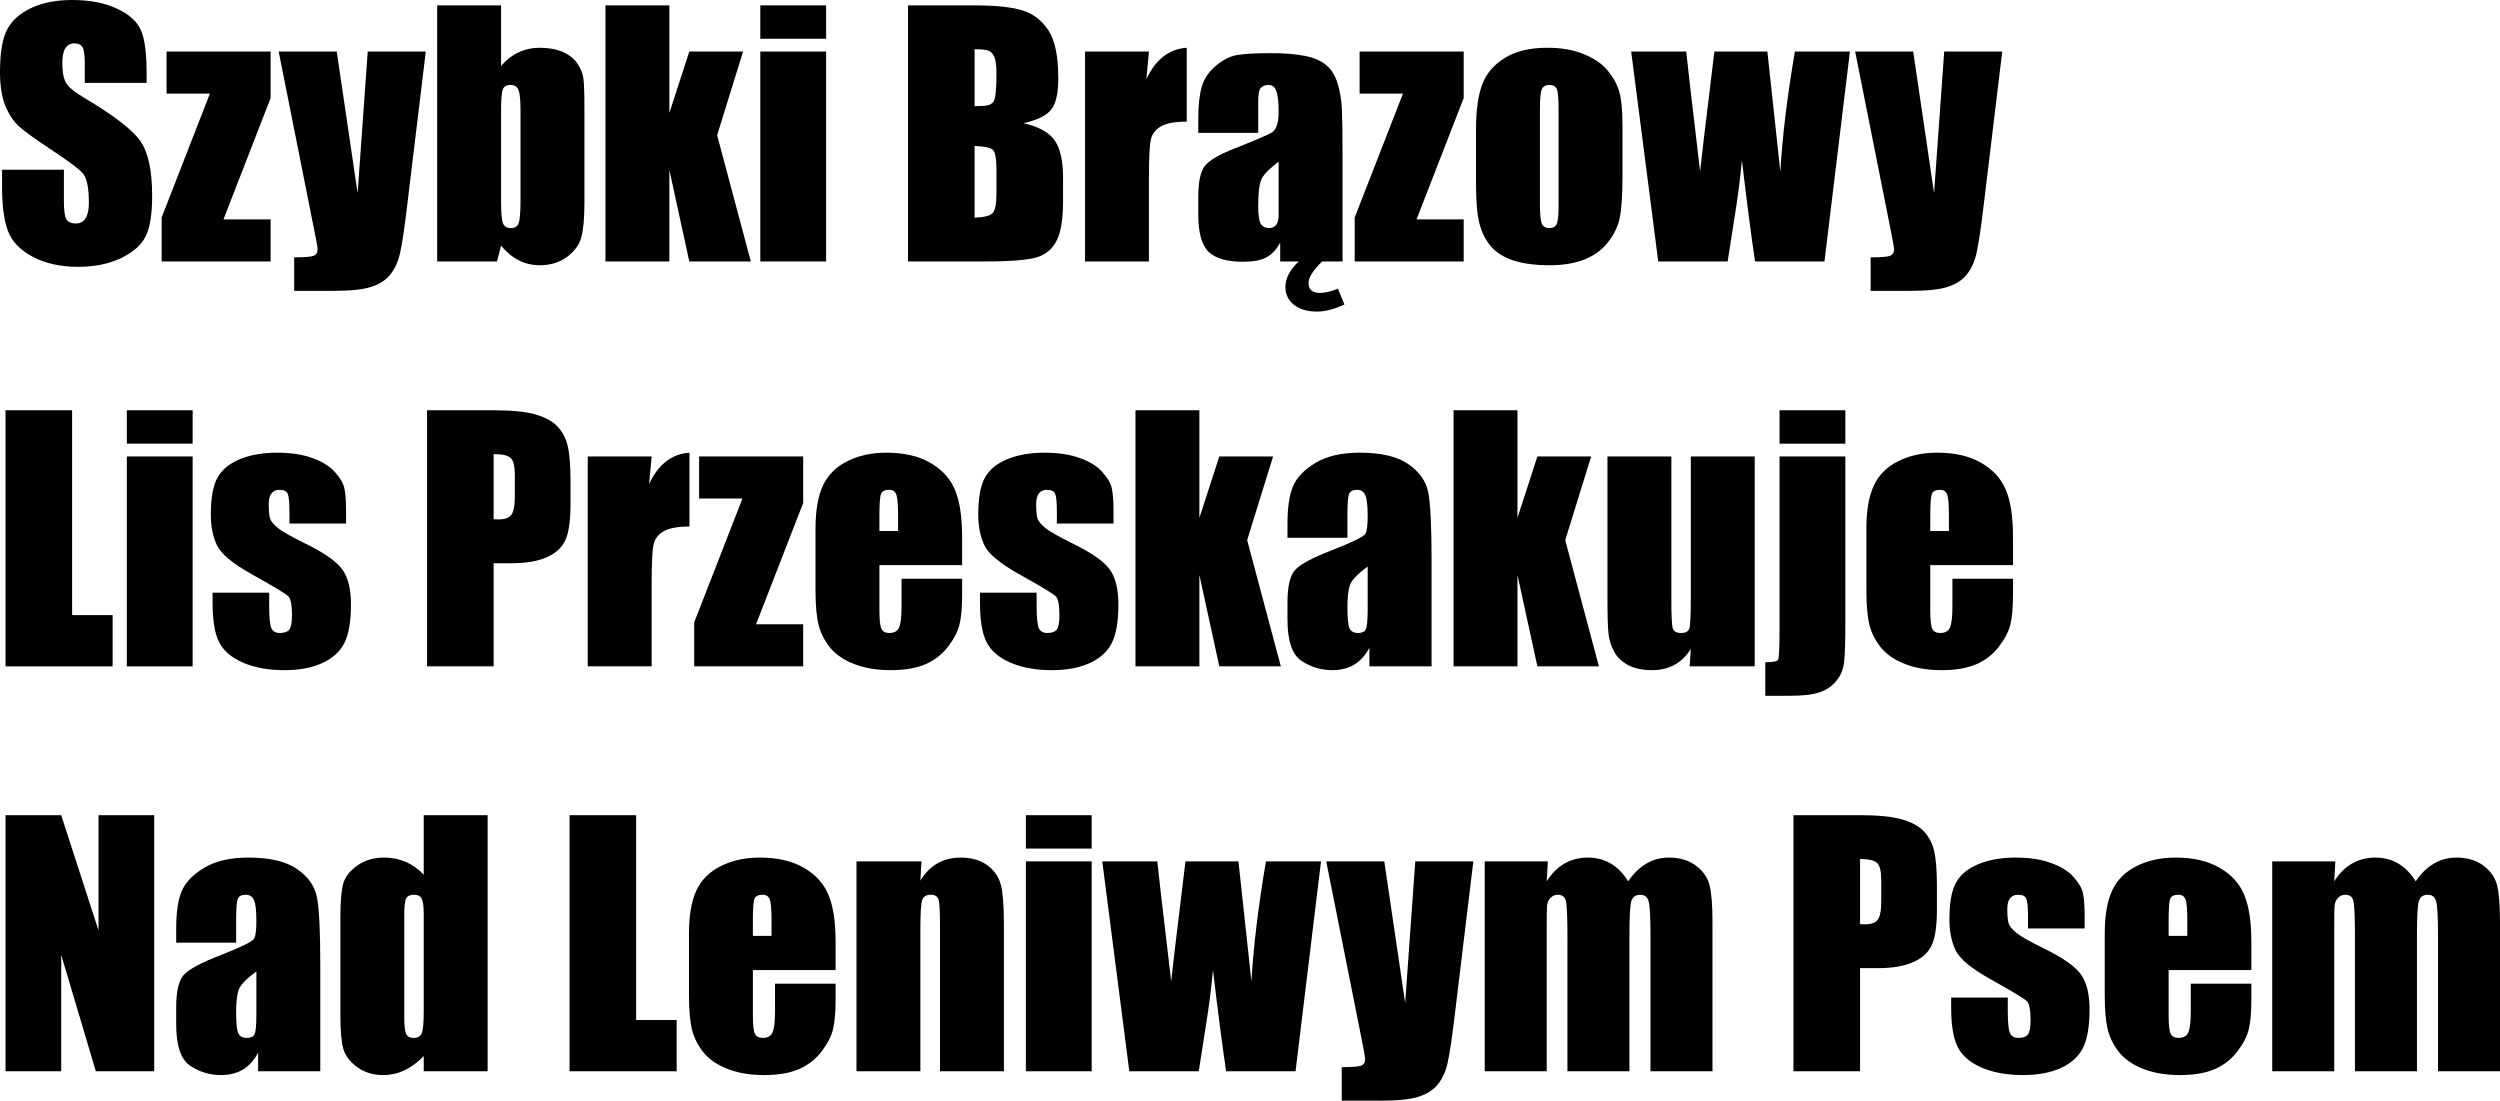 <?xml version="1.0" encoding="UTF-8" standalone="no"?>
<svg
   viewBox="160.169 3.605 205.807 90.612"
   version="1.1"
   id="svg2"
   xmlns="http://www.w3.org/2000/svg"
   xmlns:svg="http://www.w3.org/2000/svg">
  <defs
     id="defs9" />
  <g
     aria-label="Szybki BrązowyLis PrzeskakujeNad Leniwym Psem"
     id="text4521"
     style="font-size:26.667px;line-height:125%;font-family:Impact, fantasy;text-align:left;letter-spacing:0px;word-spacing:0px;stroke-width:1px">
    <path
       d="M 172.239,10.428 H 167.148 V 8.865 Q 167.148,7.772 166.953,7.472 166.757,7.173 166.302,7.173 165.807,7.173 165.546,7.576 165.299,7.98 165.299,8.8 165.299,9.855 165.585,10.389 165.859,10.923 167.135,11.678 170.794,13.852 171.744,15.246 172.695,16.639 172.695,19.738 172.695,21.99 172.161,23.058 171.64,24.126 170.13,24.855 168.619,25.571 166.614,25.571 164.414,25.571 162.851,24.738 161.302,23.904 160.82,22.615 160.338,21.326 160.338,18.956 V 17.576 H 165.429 V 20.141 Q 165.429,21.326 165.637,21.665 165.859,22.003 166.406,22.003 166.953,22.003 167.213,21.574 167.486,21.144 167.486,20.298 167.486,18.436 166.979,17.863 166.458,17.29 164.414,15.949 162.369,14.594 161.705,13.983 161.041,13.371 160.598,12.29 160.169,11.209 160.169,9.529 160.169,7.108 160.781,5.988 161.406,4.868 162.786,4.243 164.166,3.605 166.119,3.605 168.255,3.605 169.752,4.295 171.262,4.985 171.744,6.04 172.239,7.081 172.239,9.594 Z"
       id="path11" />
    <path
       d="M 182.447,7.85 V 11.678 L 178.567,21.665 H 182.447 V 25.128 H 173.476 V 21.509 L 177.447,11.313 H 173.88 V 7.85 Z"
       id="path13" />
    <path
       d="M 195.221,7.85 193.71,20.35 Q 193.359,23.318 193.111,24.399 192.877,25.48 192.317,26.183 191.757,26.886 190.755,27.212 189.765,27.55 187.578,27.55 H 184.387 V 24.79 Q 185.611,24.79 185.963,24.673 186.315,24.542 186.315,24.113 186.315,23.904 185.989,22.303 L 183.111,7.85 H 187.89 L 189.609,19.503 190.442,7.85 Z"
       id="path15" />
    <path
       d="M 201.419,4.048 V 9.035 Q 202.07,8.279 202.864,7.915 203.671,7.537 204.609,7.537 205.69,7.537 206.484,7.876 207.278,8.214 207.695,8.826 208.111,9.438 208.19,10.024 208.281,10.61 208.281,12.524 V 20.311 Q 208.281,22.212 208.02,23.149 207.773,24.074 206.835,24.764 205.898,25.441 204.609,25.441 203.684,25.441 202.877,25.037 202.083,24.634 201.419,23.826 L 201.08,25.128 H 196.158 V 4.048 Z M 203.02,12.759 Q 203.02,11.417 202.851,11.014 202.682,10.597 202.187,10.597 201.705,10.597 201.562,10.962 201.419,11.313 201.419,12.759 V 20.206 Q 201.419,21.6 201.575,21.99 201.744,22.381 202.226,22.381 202.721,22.381 202.864,21.977 203.02,21.574 203.02,20.037 Z"
       id="path17" />
    <path
       d="M 221.341,7.85 219.205,14.738 221.979,25.128 H 216.914 L 215.273,17.602 V 25.128 H 210.012 V 4.048 H 215.273 V 12.902 L 216.914,7.85 Z"
       id="path19" />
    <path
       d="M 228.177,4.048 V 6.795 H 222.76 V 4.048 Z M 228.177,7.85 V 25.128 H 222.76 V 7.85 Z"
       id="path21" />
    <path
       d="M 234.921,4.048 H 240.39 Q 242.981,4.048 244.309,4.451 245.65,4.855 246.471,6.092 247.291,7.316 247.291,10.05 247.291,11.899 246.705,12.628 246.132,13.358 244.427,13.748 246.328,14.178 247.005,15.18 247.682,16.17 247.682,18.227 V 20.18 Q 247.682,22.316 247.187,23.344 246.705,24.373 245.637,24.751 244.57,25.128 241.262,25.128 H 234.921 Z M 240.403,7.654 V 12.342 Q 240.755,12.329 240.95,12.329 241.757,12.329 241.979,11.938 242.2,11.535 242.2,9.66 242.2,8.67 242.018,8.279 241.835,7.876 241.536,7.772 241.249,7.667 240.403,7.654 Z M 240.403,15.623 V 21.522 Q 241.562,21.483 241.874,21.157 242.2,20.831 242.2,19.555 V 17.589 Q 242.2,16.235 241.914,15.949 241.627,15.662 240.403,15.623 Z"
       id="path23" />
    <path
       d="M 254.752,7.85 254.544,10.115 Q 255.69,7.68 257.864,7.537 V 13.618 Q 256.419,13.618 255.742,14.009 255.065,14.399 254.908,15.102 254.752,15.792 254.752,18.305 V 25.128 H 249.492 V 7.85 Z"
       id="path25" />
    <path
       d="M 269.01,25.128 Q 267.89,26.235 267.89,26.886 267.89,27.719 268.815,27.719 269.466,27.719 270.312,27.368 L 270.846,28.67 Q 269.596,29.256 268.58,29.256 267.395,29.256 266.692,28.696 265.989,28.136 265.989,27.238 265.989,26.157 267.083,25.128 H 265.559 V 23.579 Q 265.104,24.425 264.427,24.79 263.762,25.154 262.499,25.154 260.546,25.154 259.674,24.347 258.815,23.527 258.815,21.261 V 19.842 Q 258.815,17.98 259.335,17.29 259.856,16.6 261.757,15.844 264.27,14.855 264.843,14.529 265.429,14.204 265.429,12.785 265.429,11.652 265.247,11.131 265.078,10.597 264.609,10.597 264.192,10.597 263.971,10.831 263.749,11.053 263.749,11.951 V 14.542 H 258.815 V 13.397 Q 258.815,11.73 259.101,10.74 259.4,9.738 260.273,9.009 261.145,8.279 262.018,8.136 262.903,7.98 264.765,7.98 266.445,7.98 267.565,8.201 268.684,8.41 269.335,8.956 269.986,9.49 270.286,10.48 270.585,11.469 270.637,12.589 270.69,13.709 270.69,16.456 V 25.128 Z M 265.429,21.313 V 16.912 Q 264.348,17.733 264.049,18.292 263.749,18.852 263.749,20.571 263.749,21.717 263.971,22.055 264.205,22.381 264.635,22.381 265.429,22.381 265.429,21.313 Z"
       id="path27" />
    <path
       d="M 280.664,7.85 V 11.678 L 276.783,21.665 H 280.664 V 25.128 H 271.692 V 21.509 L 275.664,11.313 H 272.096 V 7.85 Z"
       id="path29" />
    <path
       d="M 293.736,13.917 V 18.149 Q 293.736,20.48 293.502,21.574 293.268,22.654 292.499,23.605 291.731,24.542 290.52,24.998 289.322,25.441 287.76,25.441 286.015,25.441 284.804,25.063 283.593,24.673 282.916,23.904 282.252,23.123 281.966,22.029 281.679,20.923 281.679,18.722 V 14.295 Q 281.679,11.886 282.2,10.532 282.721,9.178 284.075,8.358 285.429,7.537 287.539,7.537 289.309,7.537 290.572,8.071 291.848,8.592 292.539,9.438 293.229,10.285 293.476,11.183 293.736,12.081 293.736,13.917 Z M 288.476,12.615 Q 288.476,11.287 288.333,10.949 288.19,10.597 287.721,10.597 287.252,10.597 287.096,10.949 286.94,11.287 286.94,12.615 V 20.415 Q 286.94,21.639 287.096,22.016 287.252,22.381 287.708,22.381 288.177,22.381 288.32,22.042 288.476,21.704 288.476,20.584 Z"
       id="path31" />
    <path
       d="M 312.46,7.85 310.364,25.128 H 304.648 Q 304.179,21.964 303.567,16.795 303.359,19.061 302.981,21.378 L 302.395,25.128 H 296.679 L 294.453,7.85 H 298.984 Q 299.036,8.527 300.13,17.733 300.208,16.795 301.302,7.85 H 305.664 L 306.731,17.733 Q 306.979,13.41 307.929,7.85 Z"
       id="path33" />
    <path
       d="M 324.999,7.85 323.489,20.35 Q 323.137,23.318 322.89,24.399 322.656,25.48 322.096,26.183 321.536,26.886 320.533,27.212 319.544,27.55 317.356,27.55 H 314.166 V 24.79 Q 315.39,24.79 315.742,24.673 316.093,24.542 316.093,24.113 316.093,23.904 315.768,22.303 L 312.89,7.85 H 317.669 L 319.387,19.503 320.221,7.85 Z"
       id="path35" />
    <path
       d="M 166.106,37.381 V 54.243 H 169.44 V 58.462 H 160.624 V 37.381 Z"
       id="path37" />
    <path
       d="M 176.028,37.381 V 40.128 H 170.611 V 37.381 Z M 176.028,41.183 V 58.462 H 170.611 V 41.183 Z"
       id="path39" />
    <path
       d="M 188.658,46.704 H 183.997 V 45.766 Q 183.997,44.568 183.854,44.256 183.723,43.93 183.177,43.93 182.734,43.93 182.512,44.23 182.291,44.516 182.291,45.102 182.291,45.897 182.395,46.274 182.512,46.639 183.059,47.081 183.619,47.524 185.338,48.371 187.63,49.49 188.346,50.48 189.062,51.469 189.062,53.358 189.062,55.467 188.515,56.548 187.968,57.615 186.679,58.201 185.403,58.774 183.593,58.774 181.588,58.774 180.156,58.149 178.736,57.524 178.203,56.456 177.669,55.389 177.669,53.227 V 52.394 H 182.33 V 53.488 Q 182.33,54.881 182.499,55.298 182.682,55.714 183.203,55.714 183.762,55.714 183.984,55.441 184.205,55.154 184.205,54.256 184.205,53.019 183.919,52.706 183.619,52.394 180.859,50.858 178.541,49.555 178.033,48.501 177.525,47.433 177.525,45.975 177.525,43.904 178.072,42.928 178.619,41.938 179.921,41.404 181.236,40.871 182.968,40.871 184.687,40.871 185.885,41.313 187.096,41.743 187.734,42.459 188.385,43.175 188.515,43.787 188.658,44.399 188.658,45.701 Z"
       id="path41" />
    <path
       d="M 195.325,37.381 H 200.846 Q 203.085,37.381 204.283,37.733 205.494,38.084 206.093,38.748 206.705,39.412 206.914,40.363 207.135,41.3 207.135,43.279 V 45.115 Q 207.135,47.134 206.718,48.058 206.302,48.983 205.182,49.477 204.075,49.972 202.278,49.972 H 200.807 V 58.462 H 195.325 Z M 200.807,40.988 V 46.352 Q 201.041,46.365 201.21,46.365 201.966,46.365 202.252,46.001 202.552,45.623 202.552,44.451 V 42.719 Q 202.552,41.639 202.213,41.313 201.874,40.988 200.807,40.988 Z"
       id="path43" />
    <path
       d="M 213.815,41.183 213.606,43.449 Q 214.752,41.014 216.927,40.871 V 46.951 Q 215.481,46.951 214.804,47.342 214.127,47.733 213.971,48.436 213.815,49.126 213.815,51.639 V 58.462 H 208.554 V 41.183 Z"
       id="path45" />
    <path
       d="M 226.289,41.183 V 45.011 L 222.408,54.998 H 226.289 V 58.462 H 217.317 V 54.842 L 221.289,44.647 H 217.721 V 41.183 Z"
       id="path47" />
    <path
       d="M 239.374,50.128 H 232.565 V 53.865 Q 232.565,55.037 232.734,55.376 232.903,55.714 233.385,55.714 233.984,55.714 234.179,55.272 234.387,54.816 234.387,53.527 V 51.248 H 239.374 V 52.524 Q 239.374,54.126 239.166,54.985 238.971,55.844 238.229,56.821 237.486,57.798 236.341,58.292 235.208,58.774 233.489,58.774 231.822,58.774 230.546,58.292 229.27,57.811 228.554,56.977 227.851,56.131 227.578,55.128 227.304,54.113 227.304,52.186 V 47.147 Q 227.304,44.881 227.916,43.579 228.528,42.264 229.921,41.574 231.315,40.871 233.124,40.871 235.338,40.871 236.77,41.717 238.216,42.55 238.789,43.943 239.374,45.324 239.374,47.837 Z M 234.101,47.316 V 46.053 Q 234.101,44.712 233.958,44.321 233.815,43.93 233.372,43.93 232.825,43.93 232.695,44.269 232.565,44.594 232.565,46.053 V 47.316 Z"
       id="path49" />
    <path
       d="M 251.835,46.704 H 247.174 V 45.766 Q 247.174,44.568 247.031,44.256 246.9,43.93 246.354,43.93 245.911,43.93 245.69,44.23 245.468,44.516 245.468,45.102 245.468,45.897 245.572,46.274 245.69,46.639 246.236,47.081 246.796,47.524 248.515,48.371 250.807,49.49 251.523,50.48 252.239,51.469 252.239,53.358 252.239,55.467 251.692,56.548 251.145,57.615 249.856,58.201 248.58,58.774 246.77,58.774 244.765,58.774 243.333,58.149 241.914,57.524 241.38,56.456 240.846,55.389 240.846,53.227 V 52.394 H 245.507 V 53.488 Q 245.507,54.881 245.677,55.298 245.859,55.714 246.38,55.714 246.94,55.714 247.161,55.441 247.382,55.154 247.382,54.256 247.382,53.019 247.096,52.706 246.796,52.394 244.036,50.858 241.718,49.555 241.21,48.501 240.703,47.433 240.703,45.975 240.703,43.904 241.249,42.928 241.796,41.938 243.098,41.404 244.414,40.871 246.145,40.871 247.864,40.871 249.062,41.313 250.273,41.743 250.911,42.459 251.562,43.175 251.692,43.787 251.835,44.399 251.835,45.701 Z"
       id="path51" />
    <path
       d="M 264.973,41.183 262.838,48.071 265.611,58.462 H 260.546 L 258.906,50.936 V 58.462 H 253.645 V 37.381 H 258.906 V 46.235 L 260.546,41.183 Z"
       id="path53" />
    <path
       d="M 271.093,47.876 H 266.158 V 46.717 Q 266.158,44.712 266.614,43.631 267.083,42.537 268.476,41.704 269.869,40.871 272.096,40.871 274.765,40.871 276.119,41.821 277.473,42.759 277.747,44.139 278.02,45.506 278.02,49.79 V 58.462 H 272.903 V 56.925 Q 272.421,57.85 271.653,58.318 270.898,58.774 269.843,58.774 268.463,58.774 267.304,58.006 266.158,57.225 266.158,54.608 V 53.188 Q 266.158,51.248 266.77,50.545 267.382,49.842 269.804,48.904 272.395,47.889 272.578,47.537 272.76,47.186 272.76,46.105 272.76,44.751 272.552,44.347 272.356,43.93 271.887,43.93 271.354,43.93 271.223,44.282 271.093,44.621 271.093,46.066 Z M 272.76,50.246 Q 271.497,51.17 271.289,51.795 271.093,52.42 271.093,53.592 271.093,54.933 271.262,55.324 271.445,55.714 271.966,55.714 272.46,55.714 272.604,55.415 272.76,55.102 272.76,53.8 Z"
       id="path55" />
    <path
       d="M 291.158,41.183 289.023,48.071 291.796,58.462 H 286.731 L 285.091,50.936 V 58.462 H 279.83 V 37.381 H 285.091 V 46.235 L 286.731,41.183 Z"
       id="path57" />
    <path
       d="M 304.622,41.183 V 58.462 H 299.27 L 299.361,57.029 Q 298.815,57.902 298.007,58.344 297.213,58.774 296.171,58.774 294.986,58.774 294.205,58.358 293.424,57.941 293.046,57.251 292.682,56.561 292.591,55.818 292.499,55.063 292.499,52.837 V 41.183 H 297.76 V 52.941 Q 297.76,54.959 297.877,55.337 298.007,55.714 298.554,55.714 299.14,55.714 299.244,55.324 299.361,54.933 299.361,52.811 V 41.183 Z"
       id="path59" />
    <path
       d="M 312.083,37.381 V 40.128 H 306.666 V 37.381 Z M 312.083,41.183 V 54.855 Q 312.083,57.264 311.979,58.123 311.887,58.969 311.38,59.608 310.885,60.259 310.038,60.571 309.205,60.884 307.525,60.884 H 305.494 V 58.123 Q 306.432,58.123 306.549,57.915 306.666,57.706 306.666,55.311 V 41.183 Z"
       id="path61" />
    <path
       d="M 325.885,50.128 H 319.075 V 53.865 Q 319.075,55.037 319.244,55.376 319.413,55.714 319.895,55.714 320.494,55.714 320.69,55.272 320.898,54.816 320.898,53.527 V 51.248 H 325.885 V 52.524 Q 325.885,54.126 325.677,54.985 325.481,55.844 324.739,56.821 323.997,57.798 322.851,58.292 321.718,58.774 319.999,58.774 318.333,58.774 317.057,58.292 315.781,57.811 315.065,56.977 314.361,56.131 314.088,55.128 313.815,54.113 313.815,52.186 V 47.147 Q 313.815,44.881 314.427,43.579 315.038,42.264 316.432,41.574 317.825,40.871 319.635,40.871 321.848,40.871 323.281,41.717 324.726,42.55 325.299,43.943 325.885,45.324 325.885,47.837 Z M 320.611,47.316 V 46.053 Q 320.611,44.712 320.468,44.321 320.325,43.93 319.882,43.93 319.335,43.93 319.205,44.269 319.075,44.594 319.075,46.053 V 47.316 Z"
       id="path63" />
    <path
       d="M 172.864,70.714 V 91.795 H 168.059 L 165.208,82.212 V 91.795 H 160.624 V 70.714 H 165.208 L 168.281,80.206 V 70.714 Z"
       id="path65" />
    <path
       d="M 179.609,81.209 H 174.674 V 80.05 Q 174.674,78.045 175.13,76.964 175.598,75.871 176.992,75.037 178.385,74.204 180.611,74.204 183.281,74.204 184.635,75.154 185.989,76.092 186.262,77.472 186.536,78.839 186.536,83.123 V 91.795 H 181.419 V 90.259 Q 180.937,91.183 180.169,91.652 179.414,92.108 178.359,92.108 176.979,92.108 175.82,91.339 174.674,90.558 174.674,87.941 V 86.522 Q 174.674,84.581 175.286,83.878 175.898,83.175 178.32,82.238 180.911,81.222 181.093,80.871 181.275,80.519 181.275,79.438 181.275,78.084 181.067,77.68 180.872,77.264 180.403,77.264 179.869,77.264 179.739,77.615 179.609,77.954 179.609,79.399 Z M 181.275,83.579 Q 180.012,84.503 179.804,85.128 179.609,85.753 179.609,86.925 179.609,88.266 179.778,88.657 179.96,89.048 180.481,89.048 180.976,89.048 181.119,88.748 181.275,88.436 181.275,87.134 Z"
       id="path67" />
    <path
       d="M 200.312,70.714 V 91.795 H 195.052 V 90.545 Q 194.296,91.326 193.463,91.717 192.63,92.108 191.718,92.108 190.494,92.108 189.596,91.469 188.697,90.818 188.437,89.972 188.19,89.126 188.19,87.212 V 79.126 Q 188.19,77.134 188.437,76.3 188.697,75.467 189.609,74.842 190.52,74.204 191.783,74.204 192.76,74.204 193.567,74.555 194.387,74.907 195.052,75.61 V 70.714 Z M 195.052,78.865 Q 195.052,77.915 194.882,77.589 194.726,77.264 194.244,77.264 193.775,77.264 193.606,77.563 193.45,77.85 193.45,78.865 V 87.329 Q 193.45,88.384 193.606,88.722 193.762,89.048 194.205,89.048 194.713,89.048 194.882,88.683 195.052,88.305 195.052,86.86 Z"
       id="path69" />
    <path
       d="M 212.539,70.714 V 87.576 H 215.872 V 91.795 H 207.057 V 70.714 Z"
       id="path71" />
    <path
       d="M 228.958,83.462 H 222.148 V 87.199 Q 222.148,88.371 222.317,88.709 222.486,89.048 222.968,89.048 223.567,89.048 223.762,88.605 223.971,88.149 223.971,86.86 V 84.581 H 228.958 V 85.858 Q 228.958,87.459 228.749,88.318 228.554,89.178 227.812,90.154 227.07,91.131 225.924,91.626 224.791,92.108 223.072,92.108 221.406,92.108 220.13,91.626 218.854,91.144 218.137,90.311 217.434,89.464 217.161,88.462 216.887,87.446 216.887,85.519 V 80.48 Q 216.887,78.214 217.499,76.912 218.111,75.597 219.505,74.907 220.898,74.204 222.708,74.204 224.921,74.204 226.354,75.05 227.799,75.884 228.372,77.277 228.958,78.657 228.958,81.17 Z M 223.684,80.649 V 79.386 Q 223.684,78.045 223.541,77.654 223.398,77.264 222.955,77.264 222.408,77.264 222.278,77.602 222.148,77.928 222.148,79.386 V 80.649 Z"
       id="path73" />
    <path
       d="M 236.028,74.516 235.937,76.105 Q 236.51,75.154 237.33,74.686 238.164,74.204 239.244,74.204 240.598,74.204 241.458,74.842 242.317,75.48 242.565,76.456 242.812,77.42 242.812,79.686 V 91.795 H 237.552 V 79.829 Q 237.552,78.045 237.434,77.654 237.317,77.264 236.783,77.264 236.223,77.264 236.08,77.719 235.937,78.162 235.937,80.115 V 91.795 H 230.677 V 74.516 Z"
       id="path75" />
    <path
       d="M 250.039,70.714 V 73.462 H 244.622 V 70.714 Z M 250.039,74.516 V 91.795 H 244.622 V 74.516 Z"
       id="path77" />
    <path
       d="M 268.919,74.516 266.822,91.795 H 261.106 Q 260.637,88.631 260.025,83.462 259.817,85.727 259.44,88.045 L 258.854,91.795 H 253.137 L 250.911,74.516 H 255.442 Q 255.494,75.193 256.588,84.399 256.666,83.462 257.76,74.516 H 262.122 L 263.19,84.399 Q 263.437,80.076 264.387,74.516 Z"
       id="path79" />
    <path
       d="M 281.458,74.516 279.947,87.016 Q 279.596,89.985 279.348,91.066 279.114,92.147 278.554,92.85 277.994,93.553 276.992,93.878 276.002,94.217 273.815,94.217 H 270.624 V 91.456 Q 271.848,91.456 272.2,91.339 272.552,91.209 272.552,90.779 272.552,90.571 272.226,88.969 L 269.348,74.516 H 274.127 L 275.846,86.17 276.679,74.516 Z"
       id="path81" />
    <path
       d="M 287.591,74.516 287.499,76.157 Q 288.111,75.18 288.958,74.699 289.804,74.204 290.885,74.204 292.994,74.204 294.205,76.157 294.869,75.18 295.703,74.699 296.536,74.204 297.552,74.204 298.893,74.204 299.765,74.855 300.65,75.506 300.898,76.456 301.145,77.394 301.145,79.516 V 91.795 H 296.041 V 80.532 Q 296.041,78.318 295.885,77.798 295.742,77.264 295.195,77.264 294.635,77.264 294.466,77.785 294.309,78.305 294.309,80.532 V 91.795 H 289.205 V 80.818 Q 289.205,78.279 289.075,77.772 288.958,77.264 288.398,77.264 288.046,77.264 287.799,77.537 287.552,77.798 287.525,78.188 287.499,78.566 287.499,79.816 V 91.795 H 282.395 V 74.516 Z"
       id="path83" />
    <path
       d="M 307.812,70.714 H 313.333 Q 315.572,70.714 316.77,71.066 317.981,71.417 318.58,72.081 319.192,72.746 319.4,73.696 319.622,74.634 319.622,76.613 V 78.449 Q 319.622,80.467 319.205,81.391 318.789,82.316 317.669,82.811 316.562,83.305 314.765,83.305 H 313.294 V 91.795 H 307.812 Z M 313.294,74.321 V 79.686 Q 313.528,79.699 313.697,79.699 314.453,79.699 314.739,79.334 315.039,78.956 315.039,77.785 V 76.053 Q 315.039,74.972 314.7,74.647 314.361,74.321 313.294,74.321 Z"
       id="path85" />
    <path
       d="M 331.783,80.037 H 327.122 V 79.1 Q 327.122,77.902 326.979,77.589 326.848,77.264 326.302,77.264 325.859,77.264 325.637,77.563 325.416,77.85 325.416,78.436 325.416,79.23 325.52,79.608 325.637,79.972 326.184,80.415 326.744,80.858 328.463,81.704 330.755,82.824 331.471,83.813 332.187,84.803 332.187,86.691 332.187,88.8 331.64,89.881 331.093,90.949 329.804,91.535 328.528,92.108 326.718,92.108 324.713,92.108 323.281,91.483 321.861,90.858 321.328,89.79 320.794,88.722 320.794,86.561 V 85.727 H 325.455 V 86.821 Q 325.455,88.214 325.624,88.631 325.807,89.048 326.328,89.048 326.887,89.048 327.109,88.774 327.33,88.488 327.33,87.589 327.33,86.352 327.044,86.04 326.744,85.727 323.984,84.191 321.666,82.889 321.158,81.834 320.65,80.766 320.65,79.308 320.65,77.238 321.197,76.261 321.744,75.272 323.046,74.738 324.361,74.204 326.093,74.204 327.812,74.204 329.01,74.647 330.221,75.076 330.859,75.792 331.51,76.509 331.64,77.121 331.783,77.733 331.783,79.035 Z"
       id="path87" />
    <path
       d="M 345.507,83.462 H 338.697 V 87.199 Q 338.697,88.371 338.867,88.709 339.036,89.048 339.518,89.048 340.117,89.048 340.312,88.605 340.52,88.149 340.52,86.86 V 84.581 H 345.507 V 85.858 Q 345.507,87.459 345.299,88.318 345.104,89.178 344.361,90.154 343.619,91.131 342.473,91.626 341.341,92.108 339.622,92.108 337.955,92.108 336.679,91.626 335.403,91.144 334.687,90.311 333.984,89.464 333.71,88.462 333.437,87.446 333.437,85.519 V 80.48 Q 333.437,78.214 334.049,76.912 334.661,75.597 336.054,74.907 337.447,74.204 339.257,74.204 341.471,74.204 342.903,75.05 344.348,75.884 344.921,77.277 345.507,78.657 345.507,81.17 Z M 340.234,80.649 V 79.386 Q 340.234,78.045 340.091,77.654 339.947,77.264 339.505,77.264 338.958,77.264 338.828,77.602 338.697,77.928 338.697,79.386 V 80.649 Z"
       id="path89" />
    <path
       d="M 352.421,74.516 352.33,76.157 Q 352.942,75.18 353.789,74.699 354.635,74.204 355.716,74.204 357.825,74.204 359.036,76.157 359.7,75.18 360.533,74.699 361.367,74.204 362.382,74.204 363.723,74.204 364.596,74.855 365.481,75.506 365.729,76.456 365.976,77.394 365.976,79.516 V 91.795 H 360.872 V 80.532 Q 360.872,78.318 360.716,77.798 360.572,77.264 360.025,77.264 359.466,77.264 359.296,77.785 359.14,78.305 359.14,80.532 V 91.795 H 354.036 V 80.818 Q 354.036,78.279 353.906,77.772 353.789,77.264 353.229,77.264 352.877,77.264 352.63,77.537 352.382,77.798 352.356,78.188 352.33,78.566 352.33,79.816 V 91.795 H 347.226 V 74.516 Z"
       id="path91" />
  </g>
</svg>
